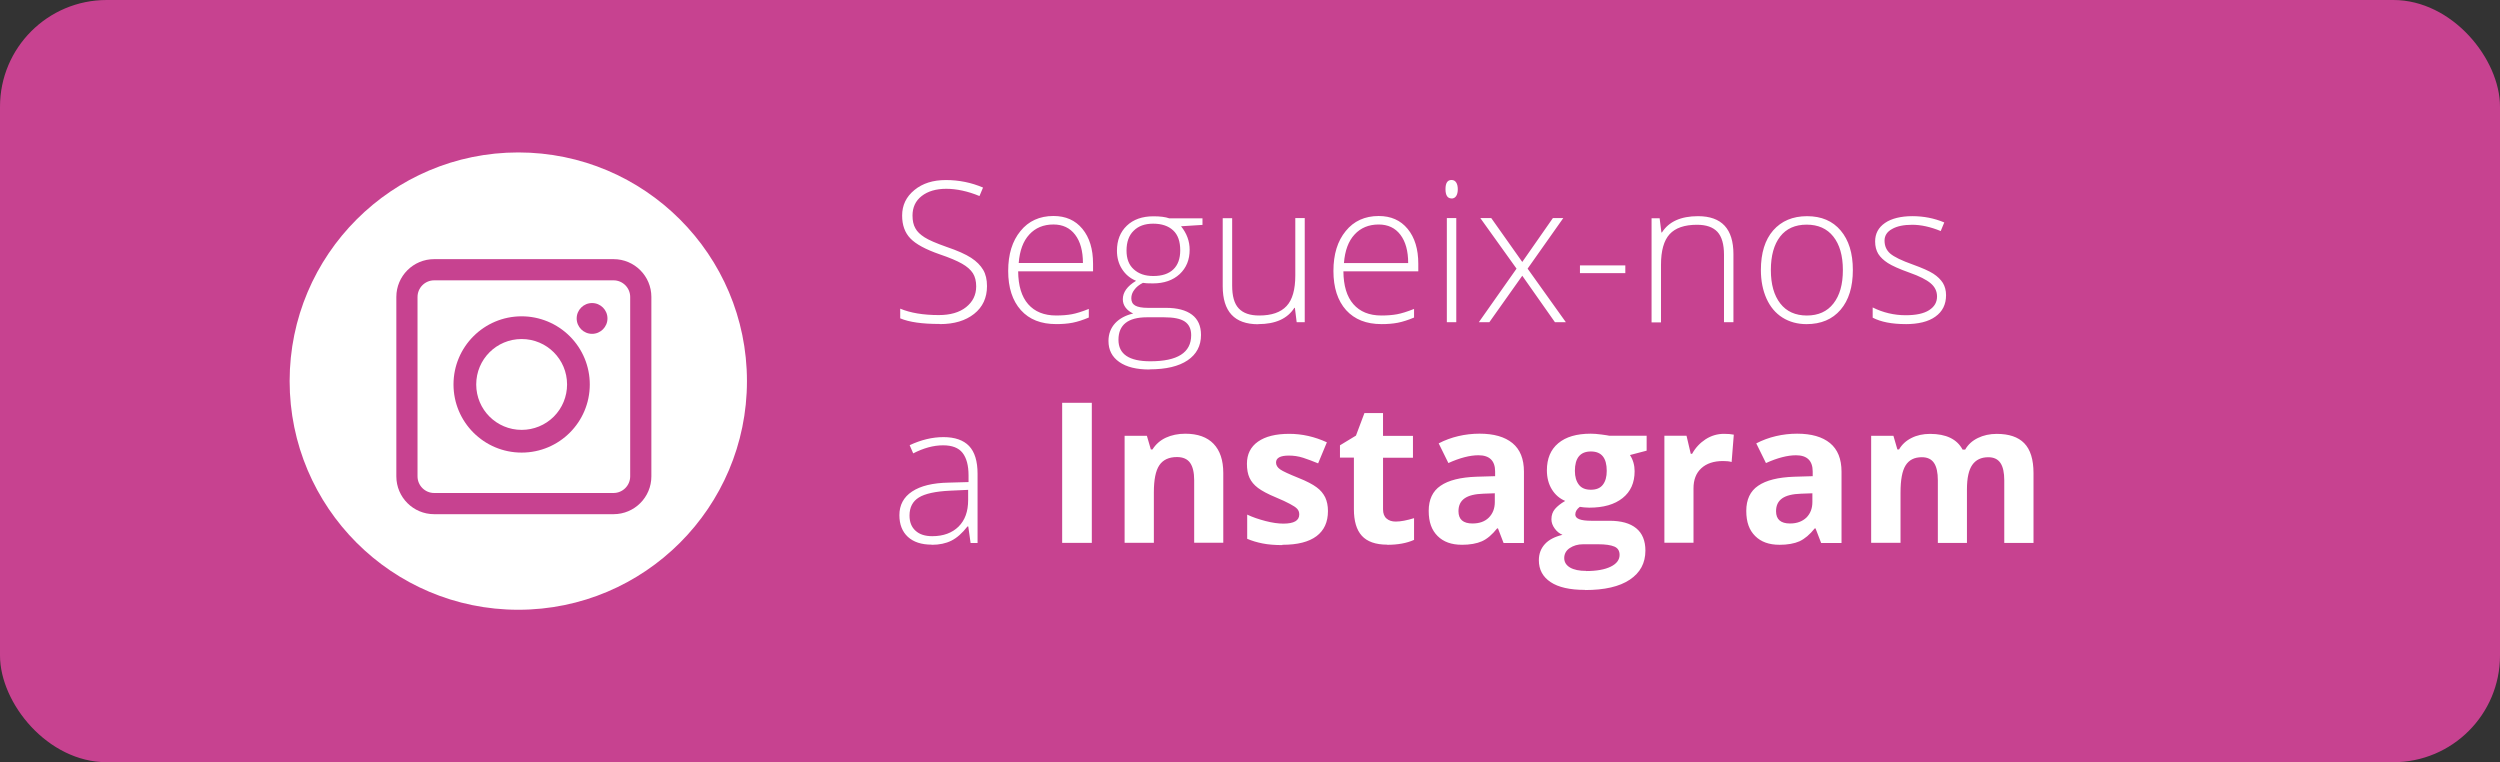 <?xml version="1.0" encoding="UTF-8" standalone="no"?>
<svg
   id="Layer_1"
   viewBox="0 0 164 50"
   version="1.1"
   sodipodi:docname="banner-instagram.svg"
   width="164"
   height="50"
   inkscape:version="1.3.2 (091e20e, 2023-11-25)"
   xmlns:inkscape="http://www.inkscape.org/namespaces/inkscape"
   xmlns:sodipodi="http://sodipodi.sourceforge.net/DTD/sodipodi-0.dtd"
   xmlns="http://www.w3.org/2000/svg"
   xmlns:svg="http://www.w3.org/2000/svg">
  <rect x="0" y="0" width="164" height="50" fill="#333333" stroke="none"/>
  <sodipodi:namedview
     id="namedview1"
     pagecolor="#ffffff"
     bordercolor="#000000"
     borderopacity="0.25"
     inkscape:showpageshadow="2"
     inkscape:pageopacity="0.0"
     inkscape:pagecheckerboard="0"
     inkscape:deskcolor="#d1d1d1"
     inkscape:zoom="2.7730769"
     inkscape:cx="130.18031"
     inkscape:cy="24.882108"
     inkscape:window-width="2048"
     inkscape:window-height="2251"
     inkscape:window-x="0"
     inkscape:window-y="25"
     inkscape:window-maximized="1"
     inkscape:current-layer="Layer_1" />
  <defs
     id="defs1">
    <style
       id="style1">.cls-1,.cls-2{fill:#fff;}.cls-3{fill:#c74290;}.cls-2{fill-rule:evenodd;}</style>
  </defs>
  <rect
     id="Stroke-Copy-6"
     class="cls-3"
     width="164"
     height="50"
     rx="7"
     ry="7"
     x="0"
     y="0" />
  <path
     id="Segueix-nosaInstagram"
     class="cls-1"
     d="m 61.663,21.261 c 0.932,0 1.676,-0.224 2.241,-0.672 0.565,-0.448 0.843,-1.058 0.843,-1.82 0,-0.421 -0.081,-0.78 -0.251,-1.067 -0.17,-0.287 -0.43,-0.556 -0.789,-0.789 -0.359,-0.233 -0.896,-0.475 -1.614,-0.717 -0.681,-0.242 -1.165,-0.448 -1.443,-0.628 -0.278,-0.179 -0.484,-0.368 -0.601,-0.592 -0.126,-0.215 -0.188,-0.493 -0.188,-0.834 0,-0.538 0.197,-0.968 0.601,-1.282 0.403,-0.314 0.941,-0.475 1.614,-0.475 0.672,0 1.425,0.161 2.178,0.475 v 0 l 0.233,-0.556 c -0.753,-0.323 -1.569,-0.493 -2.429,-0.493 -0.861,0 -1.533,0.215 -2.071,0.654 -0.538,0.439 -0.807,0.995 -0.807,1.676 0,0.628 0.179,1.121 0.538,1.497 0.359,0.377 1.004,0.726 1.936,1.049 0.636,0.215 1.121,0.421 1.452,0.61 0.332,0.188 0.565,0.394 0.717,0.628 0.143,0.224 0.215,0.52 0.215,0.861 0,0.565 -0.224,1.013 -0.663,1.363 -0.439,0.35 -1.04,0.52 -1.793,0.52 -1.022,0 -1.865,-0.143 -2.528,-0.421 v 0 0.636 c 0.601,0.251 1.452,0.368 2.573,0.368 z m 7.62,0 c 0.394,0 0.753,-0.027 1.076,-0.09 0.323,-0.063 0.681,-0.179 1.067,-0.341 v 0 -0.565 c -0.448,0.179 -0.825,0.296 -1.121,0.35 -0.296,0.054 -0.636,0.081 -1.022,0.081 -0.798,0 -1.407,-0.251 -1.838,-0.744 -0.43,-0.493 -0.645,-1.21 -0.654,-2.152 h 4.913 v -0.502 c 0,-0.959 -0.233,-1.721 -0.699,-2.286 -0.466,-0.565 -1.094,-0.843 -1.901,-0.843 -0.905,0 -1.632,0.332 -2.16,0.986 -0.538,0.654 -0.807,1.524 -0.807,2.618 0,1.094 0.278,1.954 0.834,2.573 0.556,0.619 1.327,0.914 2.313,0.914 z m 1.757,-4.007 h -4.213 c 0.063,-0.816 0.296,-1.443 0.699,-1.874 0.394,-0.43 0.923,-0.654 1.578,-0.654 0.61,0 1.085,0.224 1.425,0.672 0.341,0.448 0.511,1.067 0.511,1.856 z m 4.375,6.975 c 1.076,0 1.909,-0.197 2.492,-0.592 0.583,-0.394 0.879,-0.95 0.879,-1.667 0,-0.583 -0.197,-1.031 -0.592,-1.327 -0.394,-0.296 -0.959,-0.448 -1.703,-0.448 h -1.192 c -0.385,0 -0.663,-0.054 -0.834,-0.152 -0.17,-0.099 -0.251,-0.26 -0.251,-0.475 0,-0.197 0.063,-0.385 0.197,-0.556 0.126,-0.179 0.314,-0.332 0.565,-0.457 0.126,0.027 0.341,0.036 0.654,0.036 0.735,0 1.318,-0.206 1.757,-0.61 0.439,-0.412 0.654,-0.941 0.654,-1.596 0,-0.565 -0.188,-1.076 -0.565,-1.542 v 0 l 1.407,-0.09 v -0.43 h -2.178 c -0.251,-0.09 -0.592,-0.134 -1.04,-0.134 -0.735,0 -1.318,0.206 -1.748,0.619 -0.43,0.412 -0.645,0.959 -0.645,1.641 0,0.448 0.108,0.852 0.332,1.201 0.224,0.35 0.529,0.61 0.923,0.771 -0.583,0.35 -0.87,0.753 -0.87,1.21 0,0.206 0.063,0.394 0.188,0.556 0.126,0.161 0.287,0.287 0.493,0.377 -0.493,0.117 -0.888,0.323 -1.183,0.636 -0.287,0.314 -0.439,0.699 -0.439,1.165 0,0.592 0.233,1.049 0.708,1.381 0.475,0.332 1.13,0.493 1.99,0.493 z m 0.242,-6.123 c -0.538,0 -0.959,-0.143 -1.282,-0.439 -0.323,-0.287 -0.475,-0.699 -0.475,-1.228 0,-0.556 0.152,-0.995 0.466,-1.3 0.314,-0.314 0.735,-0.466 1.282,-0.466 0.547,0 0.995,0.143 1.309,0.439 0.314,0.287 0.466,0.726 0.466,1.309 0,0.547 -0.152,0.968 -0.457,1.255 -0.305,0.287 -0.735,0.43 -1.309,0.43 z m -0.197,5.594 c -1.39,0 -2.089,-0.466 -2.089,-1.407 0,-0.986 0.628,-1.479 1.874,-1.479 h 1.112 c 0.628,0 1.085,0.09 1.363,0.278 0.278,0.188 0.421,0.484 0.421,0.896 0,1.147 -0.896,1.712 -2.68,1.712 z m 7.082,-2.438 c 1.13,0 1.918,-0.359 2.367,-1.067 h 0.036 l 0.117,0.941 h 0.529 v -6.831 h -0.619 v 3.765 c 0,0.923 -0.188,1.596 -0.574,2.008 -0.385,0.412 -0.977,0.619 -1.793,0.619 -0.61,0 -1.049,-0.152 -1.345,-0.466 -0.296,-0.314 -0.43,-0.816 -0.43,-1.497 v 0 -4.42 H 80.21 v 4.464 c 0,1.658 0.771,2.492 2.322,2.492 z m 8.077,0 c 0.394,0 0.753,-0.027 1.076,-0.09 0.323,-0.063 0.681,-0.179 1.067,-0.341 v 0 -0.565 c -0.448,0.179 -0.825,0.296 -1.121,0.35 -0.296,0.054 -0.636,0.081 -1.022,0.081 -0.798,0 -1.407,-0.251 -1.838,-0.744 -0.43,-0.493 -0.645,-1.21 -0.654,-2.152 h 4.913 v -0.502 c 0,-0.959 -0.233,-1.721 -0.699,-2.286 -0.466,-0.565 -1.094,-0.843 -1.901,-0.843 -0.905,0 -1.632,0.332 -2.16,0.986 -0.538,0.654 -0.807,1.524 -0.807,2.618 0,1.094 0.278,1.954 0.834,2.573 0.556,0.61 1.327,0.914 2.313,0.914 z m 1.757,-4.007 h -4.213 c 0.063,-0.816 0.296,-1.443 0.699,-1.874 0.394,-0.43 0.923,-0.654 1.578,-0.654 0.61,0 1.085,0.224 1.425,0.672 0.341,0.448 0.511,1.067 0.511,1.856 z m 2.842,-4.231 c 0.126,0 0.233,-0.054 0.305,-0.161 0.072,-0.108 0.108,-0.26 0.108,-0.448 0,-0.188 -0.036,-0.341 -0.108,-0.448 -0.072,-0.108 -0.17,-0.161 -0.305,-0.161 -0.26,0 -0.394,0.197 -0.394,0.601 0,0.403 0.134,0.61 0.394,0.61 z m 0.314,8.113 v -6.831 h -0.619 v 6.831 z m 2.169,0 2.16,-3.048 2.143,3.048 h 0.717 l -2.51,-3.514 2.34,-3.317 H 101.869 l -2.008,2.878 -2.035,-2.878 h -0.717 l 2.376,3.317 -2.474,3.514 h 0.681 z m 8.92,-3.218 v -0.511 h -2.976 v 0.511 z m 2.34,3.218 v -3.765 c 0,-0.923 0.188,-1.596 0.565,-2.008 0.377,-0.412 0.977,-0.619 1.793,-0.619 0.61,0 1.049,0.152 1.345,0.466 0.287,0.314 0.43,0.816 0.43,1.497 v 0 4.429 h 0.619 v -4.464 c 0,-1.658 -0.771,-2.492 -2.322,-2.492 -1.13,0 -1.918,0.359 -2.367,1.067 h -0.036 l -0.117,-0.932 h -0.529 v 6.831 h 0.619 z m 9.547,0.126 c 0.95,0 1.694,-0.314 2.232,-0.941 0.538,-0.628 0.807,-1.497 0.807,-2.609 0,-1.112 -0.269,-1.963 -0.798,-2.591 -0.529,-0.628 -1.264,-0.941 -2.205,-0.941 -0.941,0 -1.676,0.314 -2.223,0.932 -0.538,0.619 -0.807,1.488 -0.807,2.6 0,0.708 0.126,1.336 0.368,1.874 0.242,0.538 0.592,0.959 1.049,1.246 0.457,0.287 0.986,0.43 1.578,0.43 z m 0.027,-0.565 c -0.753,0 -1.336,-0.26 -1.748,-0.789 -0.412,-0.529 -0.619,-1.255 -0.619,-2.196 0,-0.941 0.206,-1.676 0.61,-2.196 0.403,-0.52 0.986,-0.78 1.739,-0.78 0.753,0 1.336,0.26 1.748,0.78 0.412,0.52 0.628,1.246 0.628,2.196 0,0.95 -0.206,1.667 -0.619,2.196 -0.412,0.529 -0.995,0.789 -1.748,0.789 z m 6.455,0.565 c 0.852,0 1.515,-0.161 1.972,-0.493 0.466,-0.332 0.699,-0.798 0.699,-1.407 0,-0.305 -0.072,-0.574 -0.206,-0.798 -0.143,-0.224 -0.35,-0.43 -0.628,-0.61 -0.278,-0.179 -0.726,-0.377 -1.345,-0.601 -0.735,-0.26 -1.228,-0.502 -1.479,-0.717 -0.251,-0.215 -0.377,-0.502 -0.377,-0.852 0,-0.323 0.161,-0.583 0.493,-0.762 0.323,-0.188 0.771,-0.278 1.327,-0.278 0.556,0 1.192,0.134 1.865,0.412 v 0 l 0.233,-0.565 c -0.663,-0.278 -1.363,-0.412 -2.098,-0.412 -0.735,0 -1.372,0.152 -1.793,0.448 -0.43,0.296 -0.645,0.699 -0.645,1.21 0,0.323 0.072,0.592 0.206,0.816 0.143,0.224 0.35,0.421 0.628,0.601 0.278,0.179 0.753,0.394 1.434,0.636 0.636,0.224 1.094,0.457 1.372,0.69 0.278,0.233 0.421,0.52 0.421,0.87 0,0.377 -0.17,0.672 -0.52,0.896 -0.35,0.224 -0.861,0.332 -1.533,0.332 -0.762,0 -1.488,-0.17 -2.169,-0.511 v 0 0.672 c 0.538,0.278 1.255,0.421 2.169,0.421 z M 61.125,35.739 c 0.493,0 0.923,-0.09 1.282,-0.269 0.359,-0.179 0.717,-0.493 1.058,-0.932 h 0.054 l 0.152,1.085 h 0.457 v -4.545 c 0,-0.825 -0.188,-1.434 -0.556,-1.82 -0.368,-0.385 -0.932,-0.583 -1.676,-0.583 -0.744,0 -1.47,0.179 -2.223,0.529 v 0 l 0.233,0.538 c 0.681,-0.35 1.327,-0.529 1.963,-0.529 0.583,0 1.013,0.161 1.273,0.493 0.26,0.332 0.394,0.825 0.394,1.47 v 0 0.448 l -1.3,0.036 c -1.049,0.018 -1.847,0.215 -2.403,0.583 C 59.278,32.61 59,33.13 59,33.793 c 0,0.61 0.188,1.085 0.556,1.425 0.368,0.341 0.896,0.511 1.56,0.511 z m 0.036,-0.565 c -0.475,0 -0.843,-0.117 -1.103,-0.359 -0.26,-0.233 -0.394,-0.565 -0.394,-0.995 0,-0.538 0.206,-0.932 0.61,-1.183 0.403,-0.251 1.094,-0.403 2.044,-0.448 v 0 l 1.192,-0.054 v 0.672 c 0,0.744 -0.206,1.318 -0.628,1.739 -0.421,0.412 -0.995,0.628 -1.721,0.628 z m 10.462,0.439 v -9.189 h -1.945 v 9.189 z m 4.07,0 v -3.308 c 0,-0.834 0.117,-1.425 0.359,-1.784 0.242,-0.359 0.628,-0.538 1.156,-0.538 0.394,0 0.681,0.126 0.861,0.377 0.179,0.251 0.269,0.636 0.269,1.139 v 0 4.106 h 1.909 v -4.581 c 0,-0.834 -0.215,-1.47 -0.636,-1.909 -0.421,-0.439 -1.04,-0.663 -1.856,-0.663 -0.475,0 -0.905,0.09 -1.273,0.26 -0.368,0.17 -0.663,0.43 -0.879,0.771 h -0.108 l -0.26,-0.896 h -1.461 v 7.019 h 1.909 z m 8.427,0.126 c 0.995,0 1.739,-0.188 2.241,-0.565 0.502,-0.377 0.753,-0.923 0.753,-1.649 0,-0.35 -0.063,-0.645 -0.179,-0.896 -0.126,-0.251 -0.305,-0.475 -0.565,-0.663 -0.251,-0.188 -0.654,-0.403 -1.201,-0.619 -0.619,-0.251 -1.013,-0.43 -1.192,-0.556 -0.179,-0.126 -0.269,-0.278 -0.269,-0.448 0,-0.305 0.278,-0.457 0.843,-0.457 0.314,0 0.628,0.045 0.932,0.143 0.305,0.099 0.636,0.224 0.986,0.368 v 0 l 0.574,-1.381 c -0.798,-0.368 -1.623,-0.556 -2.465,-0.556 -0.888,0 -1.569,0.17 -2.053,0.511 -0.484,0.341 -0.726,0.825 -0.726,1.452 0,0.368 0.054,0.672 0.17,0.923 0.117,0.251 0.296,0.466 0.556,0.663 0.251,0.188 0.645,0.403 1.192,0.628 0.377,0.161 0.681,0.296 0.905,0.421 0.224,0.117 0.385,0.224 0.475,0.323 0.09,0.099 0.134,0.215 0.134,0.368 0,0.403 -0.35,0.601 -1.04,0.601 -0.341,0 -0.726,-0.054 -1.174,-0.17 -0.448,-0.117 -0.843,-0.251 -1.201,-0.421 v 0 1.587 c 0.314,0.134 0.645,0.233 1.013,0.305 0.359,0.072 0.798,0.108 1.3,0.108 z m 6.885,0 c 0.69,0 1.282,-0.108 1.757,-0.323 v 0 -1.425 c -0.466,0.143 -0.87,0.224 -1.201,0.224 -0.251,0 -0.448,-0.063 -0.601,-0.197 -0.152,-0.126 -0.233,-0.332 -0.233,-0.601 v 0 -3.389 h 1.963 V 28.594 H 90.726 V 27.097 H 89.507 l -0.556,1.479 -1.049,0.636 v 0.807 h 0.914 v 3.389 c 0,0.771 0.17,1.354 0.52,1.739 0.35,0.385 0.905,0.583 1.667,0.583 z m 4.877,0 c 0.547,0 0.995,-0.081 1.336,-0.233 0.341,-0.152 0.672,-0.439 0.995,-0.843 h 0.054 l 0.368,0.959 h 1.336 v -4.68 c 0,-0.834 -0.251,-1.461 -0.753,-1.874 -0.502,-0.412 -1.219,-0.619 -2.16,-0.619 -0.941,0 -1.874,0.215 -2.68,0.636 v 0 l 0.636,1.291 c 0.753,-0.341 1.416,-0.511 1.972,-0.511 0.726,0 1.094,0.359 1.094,1.067 v 0 0.305 l -1.219,0.036 c -1.049,0.036 -1.838,0.233 -2.358,0.592 -0.52,0.35 -0.78,0.905 -0.78,1.649 0,0.744 0.197,1.264 0.583,1.649 0.385,0.385 0.914,0.574 1.587,0.574 z m 0.717,-1.398 c -0.619,0 -0.923,-0.269 -0.923,-0.807 0,-0.377 0.134,-0.654 0.403,-0.843 0.269,-0.188 0.681,-0.287 1.237,-0.305 v 0 l 0.744,-0.027 v 0.574 c 0,0.421 -0.134,0.762 -0.394,1.022 -0.26,0.26 -0.619,0.385 -1.067,0.385 z m 7.378,4.366 c 1.282,0 2.259,-0.224 2.94,-0.681 0.681,-0.457 1.022,-1.085 1.022,-1.909 0,-0.636 -0.197,-1.13 -0.601,-1.461 -0.403,-0.332 -0.986,-0.493 -1.757,-0.493 h -1.192 c -0.699,0 -1.049,-0.134 -1.049,-0.412 0,-0.188 0.099,-0.35 0.296,-0.502 v 0 l 0.278,0.036 0.341,0.018 c 0.932,0 1.658,-0.206 2.187,-0.628 0.529,-0.421 0.789,-1.004 0.789,-1.766 0,-0.385 -0.099,-0.744 -0.305,-1.058 v 0 l 1.094,-0.287 V 28.585 h -2.447 c -0.072,-0.018 -0.251,-0.045 -0.52,-0.081 -0.269,-0.036 -0.502,-0.054 -0.699,-0.054 -0.923,0 -1.632,0.206 -2.134,0.628 -0.502,0.421 -0.744,1.013 -0.744,1.775 0,0.475 0.108,0.896 0.323,1.246 0.215,0.35 0.511,0.61 0.879,0.762 -0.296,0.17 -0.52,0.35 -0.672,0.529 -0.152,0.179 -0.233,0.403 -0.233,0.672 0,0.215 0.072,0.412 0.215,0.61 0.143,0.197 0.314,0.332 0.511,0.412 -0.511,0.126 -0.896,0.323 -1.156,0.61 -0.26,0.287 -0.394,0.636 -0.394,1.058 0,0.619 0.26,1.094 0.771,1.434 0.511,0.341 1.264,0.511 2.241,0.511 z m 0.385,-6.58 c -0.359,0 -0.619,-0.108 -0.789,-0.332 -0.17,-0.224 -0.26,-0.52 -0.26,-0.905 0,-0.843 0.35,-1.273 1.049,-1.273 0.699,0 1.04,0.421 1.04,1.273 0,0.385 -0.081,0.681 -0.251,0.905 -0.17,0.224 -0.43,0.332 -0.789,0.332 z m -0.305,5.325 c -0.457,0 -0.807,-0.072 -1.067,-0.224 -0.251,-0.152 -0.377,-0.359 -0.377,-0.619 0,-0.26 0.117,-0.493 0.359,-0.654 0.242,-0.161 0.529,-0.251 0.879,-0.251 h 0.986 c 0.484,0 0.834,0.054 1.067,0.152 0.233,0.099 0.341,0.287 0.341,0.547 0,0.323 -0.197,0.583 -0.583,0.771 -0.385,0.188 -0.923,0.287 -1.614,0.287 z m 7.037,-1.838 v -3.577 c 0,-0.565 0.17,-1.004 0.511,-1.318 0.341,-0.314 0.816,-0.475 1.425,-0.475 0.224,0 0.412,0.018 0.565,0.063 v 0 l 0.143,-1.793 c -0.17,-0.036 -0.385,-0.054 -0.645,-0.054 -0.43,0 -0.834,0.117 -1.21,0.359 -0.368,0.242 -0.663,0.556 -0.879,0.95 h -0.09 l -0.278,-1.183 h -1.452 v 7.019 h 1.909 z m 5.621,0.126 c 0.547,0 0.995,-0.081 1.336,-0.233 0.341,-0.161 0.672,-0.439 0.995,-0.843 h 0.054 l 0.368,0.959 h 1.336 v -4.68 c 0,-0.834 -0.251,-1.461 -0.753,-1.874 -0.502,-0.412 -1.219,-0.619 -2.16,-0.619 -0.941,0 -1.874,0.215 -2.68,0.636 v 0 l 0.636,1.291 c 0.753,-0.341 1.416,-0.511 1.972,-0.511 0.726,0 1.094,0.359 1.094,1.067 v 0 0.305 l -1.219,0.036 c -1.049,0.036 -1.838,0.233 -2.358,0.592 -0.52,0.35 -0.78,0.905 -0.78,1.649 0,0.744 0.197,1.264 0.583,1.649 0.385,0.385 0.914,0.574 1.587,0.574 z m 0.717,-1.398 c -0.619,0 -0.923,-0.269 -0.923,-0.807 0,-0.377 0.134,-0.654 0.403,-0.843 0.269,-0.188 0.681,-0.287 1.237,-0.305 v 0 l 0.744,-0.027 v 0.574 c 0,0.421 -0.134,0.762 -0.394,1.022 -0.269,0.251 -0.619,0.385 -1.067,0.385 z m 7.243,1.273 v -3.308 c 0,-0.825 0.108,-1.416 0.332,-1.775 0.224,-0.359 0.574,-0.538 1.067,-0.538 0.368,0 0.628,0.126 0.798,0.377 0.17,0.251 0.251,0.636 0.251,1.139 v 0 4.106 h 1.909 v -3.523 c 0,-0.726 0.117,-1.264 0.35,-1.596 0.233,-0.332 0.583,-0.502 1.049,-0.502 0.368,0 0.628,0.126 0.798,0.377 0.17,0.251 0.251,0.636 0.251,1.139 v 0 4.106 h 1.918 v -4.581 c 0,-0.896 -0.206,-1.551 -0.61,-1.963 -0.403,-0.412 -1.004,-0.61 -1.802,-0.61 -0.457,0 -0.87,0.09 -1.237,0.269 -0.368,0.179 -0.645,0.43 -0.834,0.762 h -0.17 c -0.368,-0.69 -1.085,-1.031 -2.134,-1.031 -0.457,0 -0.87,0.09 -1.219,0.269 -0.359,0.179 -0.628,0.43 -0.816,0.753 h -0.108 l -0.26,-0.896 h -1.461 v 7.019 h 1.909 z"
     style="stroke-width:0.896" />
  <g
     id="Group">
    <g
       id="Group-5">
      <path
         id="Fill-1"
         class="cls-2"
         d="m 34,40 c 8.28,0 15,-6.72 15,-15 0,-8.28 -6.72,-15 -15,-15 -8.28,0 -15,6.72 -15,15 0,8.28 6.72,15 15,15" />
    </g>
    <g
       id="noun_instagram_3350818">
      <path
         id="Shape"
         class="cls-3"
         d="M 40.25,17 H 28.48 C 27.11,17 26,18.11 26,19.48 v 11.77 c 0,1.37 1.11,2.48 2.48,2.48 h 11.77 c 1.37,0 2.48,-1.11 2.48,-2.48 V 19.48 C 42.73,18.11 41.62,17 40.25,17 Z m 1.09,14.25 c 0,0.6 -0.49,1.09 -1.09,1.09 H 28.48 c -0.6,0 -1.09,-0.49 -1.09,-1.09 V 19.48 c 0,-0.6 0.49,-1.09 1.09,-1.09 h 11.77 c 0.6,0 1.09,0.49 1.09,1.09 z" />
      <path
         id="Shape-2"
         class="cls-3"
         d="m 34.22,20.75 c -2.47,0 -4.47,2 -4.47,4.47 0,2.47 2,4.47 4.47,4.47 2.47,0 4.47,-2 4.47,-4.47 0,-1.19 -0.47,-2.32 -1.31,-3.16 -0.84,-0.84 -1.98,-1.31 -3.16,-1.31 z m 0,7.45 c -1.65,0 -2.98,-1.33 -2.98,-2.98 0,-1.65 1.33,-2.98 2.98,-2.98 1.65,0 2.98,1.33 2.98,2.98 0,0.79 -0.31,1.55 -0.87,2.11 -0.56,0.56 -1.32,0.87 -2.11,0.87 z" />
      <circle
         id="Oval"
         class="cls-3"
         cx="38.84"
         cy="20.89"
         r="1.01" />
    </g>
  </g>
</svg>
